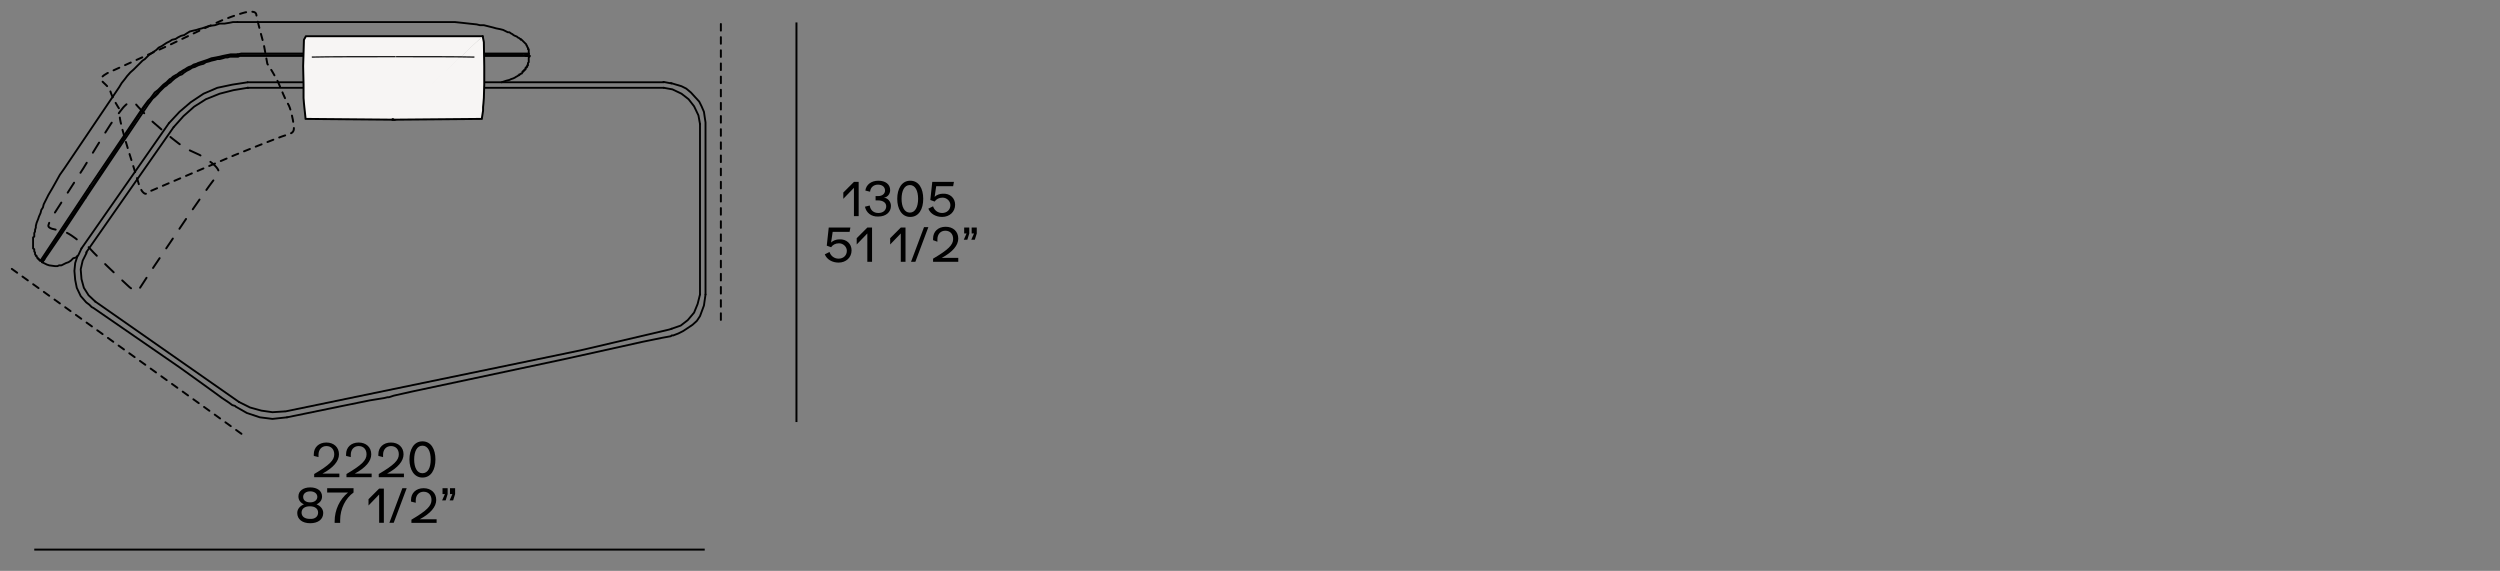 <?xml version="1.0" encoding="utf-8"?>
<!-- Generator: Adobe Illustrator 25.2.1, SVG Export Plug-In . SVG Version: 6.00 Build 0)  -->
<svg version="1.1" xmlns="http://www.w3.org/2000/svg" xmlns:xlink="http://www.w3.org/1999/xlink" x="0px" y="0px"
	 viewBox="0 0 635 145" style="enable-background:new 0 0 635 145;" xml:space="preserve">
<rect x="0" y="0" width="635" height="145" fill="#808080" stroke="none"/>
<style type="text/css">
	.st0{fill:none;stroke:#000000;stroke-width:0.5;stroke-miterlimit:3.864;}
	.st1{fill:none;stroke:#000000;stroke-width:0.5;stroke-linecap:round;stroke-linejoin:round;stroke-miterlimit:10;}
	.st2{fill:none;stroke:#000000;stroke-width:0.3;stroke-linecap:round;stroke-linejoin:round;stroke-miterlimit:10;}
	.st3{fill:none;stroke:#000000;stroke-width:0.5;stroke-linecap:round;stroke-linejoin:bevel;stroke-miterlimit:10;}
	
		.st4{fill:none;stroke:#000000;stroke-width:0.5;stroke-linecap:round;stroke-linejoin:round;stroke-dasharray:1.67,1.67,1.67,1.67,1.67,1.67;}
	.st5{fill:#F7F5F4;stroke:#000000;stroke-width:0.5;stroke-linecap:round;stroke-linejoin:round;}
	.st6{fill:#F7F5F4;stroke:#000000;stroke-width:0.3;stroke-miterlimit:3.864;}
	
		.st7{fill:none;stroke:#000000;stroke-width:0.5;stroke-linecap:round;stroke-linejoin:round;stroke-dasharray:1.6,1.6,1.6,1.6,1.6,1.6;}
	.st8{fill:none;stroke:#000000;stroke-width:0.5;stroke-linecap:round;stroke-linejoin:round;stroke-dasharray:3,3,3,3,3,3;}
	.st9{fill:none;stroke:#000000;stroke-width:0.48;stroke-linecap:round;stroke-linejoin:round;stroke-miterlimit:10;}
	.st10{fill:none;stroke:#000000;stroke-width:0.48;stroke-linecap:round;stroke-linejoin:bevel;stroke-miterlimit:10;}
	
		.st11{fill:none;stroke:#000000;stroke-width:0.508;stroke-linecap:round;stroke-linejoin:round;stroke-dasharray:4.063,8.126,4.063,8.126,4.063,8.126;}
	.st12{fill:none;stroke:#C04140;stroke-width:0.24;stroke-linecap:round;stroke-linejoin:round;stroke-miterlimit:10;}
	.st13{fill:none;stroke:#000000;stroke-width:0.24;stroke-linecap:round;stroke-linejoin:round;stroke-miterlimit:10;}
	.st14{display:none;}
	.st15{display:inline;}
</style>
<g id="Livello_1">
	<g>
		<path class="st9" d="M133.5,14.2h0.6 M126.6,20.9 M133.9,14h0.2 M111.9,14h20.8 M133.9,14h0.2 M116.8,14h15.5"/>
		<polyline class="st9" points="134.1,14 134.3,14 134.3,13.6 		"/>
		<polyline class="st9" points="134.5,14.2 134.5,14.4 134.3,14.6 134.3,15.8 134.1,16 134.1,16.6 133.9,16.6 133.9,17 133.7,17 
			133.7,17.2 133.5,17.2 133.5,17.6 133.3,17.6 133.3,17.8 133.1,17.8 133.1,18 132.9,18 132.9,18.2 132.7,18.2 132.7,18.4 
			132.5,18.7 132.3,18.7 132.1,18.9 131.9,18.9 131.9,19.1 131.7,19.1 131.5,19.3 131.1,19.5 130.8,19.7 130.4,19.9 129.8,20.1 
			129.4,20.3 128.6,20.5 128,20.7 127.4,20.9 		"/>
		<line class="st9" x1="134.1" y1="14" x2="134.3" y2="14"/>
		<polyline class="st9" points="60.3,13.8 61.3,13.6 134.3,13.6 		"/>
		<polyline class="st9" points="60.3,5.6 115.5,5.6 117.4,5.8 119.2,6 121.1,6.2 121.9,6.4 122.9,6.4 123.7,6.6 124.5,6.8 125.3,7 
			126,7.2 127,7.4 127.8,7.6 128.2,7.8 128.6,8 129,8.2 129.4,8.2 129.8,8.5 130.2,8.7 130.4,8.9 130.8,9.1 131.3,9.3 131.5,9.5 
			131.9,9.7 132.1,9.9 132.3,9.9 132.3,10.1 132.5,10.1 132.7,10.3 132.9,10.5 133.1,10.7 133.3,10.9 133.5,11.1 133.7,11.3 
			133.7,11.5 133.9,11.7 133.9,11.9 134.1,12.1 134.1,12.5 134.3,12.5 134.3,13.6 		"/>
		<line class="st9" x1="134.1" y1="14" x2="133.3" y2="14"/>
		<polyline class="st9" points="134.1,14 134.3,14 134.3,14.2 134.5,14.2 		"/>
		<polyline class="st9" points="20.5,51.7 12.5,63.5 23.1,47.6 		"/>
		<polyline class="st9" points="12.5,63.5 10.7,66.2 10.3,66.2 		"/>
		<path class="st9" d="M179.2,65.6 M62.9,22.3h0.2"/>
		<polyline class="st9" points="72.5,104.5 147.4,89 170,83.7 170.6,83.5 		"/>
		<polyline class="st10" points="170.6,83.5 172.9,82.7 174.7,81.3 176.3,79.4 177.2,77.2 177.8,74.8 		"/>
		<line class="st9" x1="177.8" y1="74.8" x2="177.8" y2="31.5"/>
		<polyline class="st10" points="177.8,31.5 177.4,29.3 176.3,27 174.9,25.2 173.1,23.8 170.8,22.7 168.6,22.3 		"/>
		<line class="st9" x1="168.6" y1="22.3" x2="62.9" y2="22.3"/>
		<polyline class="st10" points="62.9,22.3 59.3,22.9 55.8,23.8 52.3,25.2 49.3,27.1 46.6,29.5 44.1,32.3 		"/>
		<line class="st9" x1="44.1" y1="32.3" x2="21.9" y2="64.1"/>
		<polyline class="st10" points="22,64.2 21,66.2 20.5,68.4 20.7,70.9 21.3,73.1 22.5,75 24.2,76.6 		"/>
		<line class="st9" x1="24.2" y1="76.6" x2="60.7" y2="102.1"/>
		<polyline class="st10" points="60.7,102.1 63.5,103.5 66.4,104.3 69.2,104.7 72.3,104.5 		"/>
		<path class="st9" d="M10.7,66.2h0.2 M11.3,65.8l-0.4,0.6 M11.5,65h0.2"/>
		<polyline class="st9" points="60.3,13.8 58.6,13.8 57.6,14 56.6,14.2 55.8,14.4 54.8,14.6 53.7,14.8 52.7,15.2 52.1,15.4 
			51.5,15.6 50.9,15.8 50.3,16 49.9,16.2 49.2,16.4 48.6,16.8 48,17 47.6,17.2 47,17.6 46.6,17.8 46,18.2 45.6,18.4 45,18.9 
			44.6,19.1 43.9,19.5 43.5,19.9 43.1,20.1 42.7,20.5 42.3,20.9 41.5,21.5 40.7,22.3 40.1,22.9 39.3,23.5 38.8,24.2 38.2,25 
			37.6,25.6 37,26.4 36.4,27.2 22.9,47.2 		"/>
		<polyline class="st9" points="21.7,50.3 23.5,47.6 37.2,27.2 37.6,26.6 38.2,25.8 38.8,25 39.3,24.6 39.7,24.2 40.1,23.8 
			40.5,23.3 40.9,22.9 41.3,22.5 41.7,22.1 42.3,21.7 42.7,21.3 43.3,20.9 43.7,20.5 44.4,19.9 45,19.5 45.6,19.1 46.2,18.9 
			46.8,18.4 47.4,18 48.2,17.6 48.8,17.2 49.5,17 50.3,16.6 50.9,16.4 51.7,16.2 52.3,15.8 53.1,15.6 53.7,15.4 54.6,15.2 55.2,15 
			55.8,15 56.6,14.8 57.2,14.6 57.8,14.6 58.4,14.4 60.5,14.4 60.9,14.2 114.7,14.2 		"/>
		<polyline class="st9" points="23.3,47.4 36.8,27 37.4,26.2 38,25.8 38.4,25.2 39.1,24.4 39.7,23.8 40.3,23.1 40.9,22.5 41.7,21.7 
			42.5,21.1 42.9,20.7 43.3,20.3 43.7,20.1 44.1,19.7 44.8,19.5 45.2,19.1 45.6,18.7 46.2,18.4 46.6,18 47.2,17.8 47.6,17.6 
			48.2,17.2 48.8,17 49.2,16.8 49.9,16.4 50.5,16.2 51.1,16 51.5,15.8 52.1,15.6 52.7,15.4 53.7,15.2 54.8,14.8 55.8,14.6 
			56.8,14.4 57.6,14.2 58.6,14.2 59.5,14 111.7,14 		"/>
		<line class="st9" x1="10.3" y1="66.2" x2="22.9" y2="47.2"/>
		<polyline class="st9" points="60.3,5.6 59.2,5.6 58.2,5.8 57,6 55.8,6 54.6,6.4 53.1,6.6 51.9,7 51.3,7.2 50.5,7.4 49.9,7.6 
			49,7.8 48.2,8 47.4,8.5 46.8,8.9 46,9.1 45.2,9.5 44.6,9.9 43.7,10.1 43.1,10.5 42.3,10.9 41.7,11.3 41.1,11.7 40.3,12.1 
			39.7,12.7 39.1,13.1 38.4,13.6 37.8,14 37.4,14.4 36.8,15 36.2,15.4 35.8,15.8 34.8,16.8 34,17.6 33.1,18.4 32.3,19.3 31.7,20.1 
			30.9,21.1 30.3,22.1 16.4,42.7 15.2,44.4 14.2,46.2 13.3,47.8 12.3,49.5 11.5,51.1 11.1,51.9 10.9,52.7 10.5,53.3 10.3,54.1 
			9.9,55 9.7,55.6 9.3,56.6 9.1,57.4 9.1,57.8 8.9,58.4 8.9,58.8 8.7,59.2 8.7,60.1 8.4,60.3 8.4,63.1 8.7,63.3 8.7,63.9 8.9,64.1 
			8.9,64.6 9.1,64.8 9.1,65 9.3,65 9.3,65.2 9.5,65.4 9.5,65.6 9.7,65.6 9.7,65.8 9.9,65.8 9.9,66 10.1,66 10.1,66.2 10.3,66.2 		
			"/>
		<polyline class="st9" points="10.7,66.6 10.7,66.2 11.1,65.6 		"/>
		<line class="st9" x1="42.9" y1="31.3" x2="20.7" y2="63.1"/>
		<polyline class="st10" points="62.9,20.9 59,21.5 55.2,22.3 51.7,23.8 48.4,26 45.6,28.4 42.9,31.3 		"/>
		<line class="st9" x1="168.6" y1="20.9" x2="62.9" y2="20.9"/>
		<line class="st10" x1="170.6" y1="21.2" x2="168.5" y2="20.8"/>
		<polyline class="st9" points="21.7,50.3 17.8,56.2 15.2,60.1 11.3,65.8 10.7,66.6 		"/>
		<polyline class="st9" points="170.4,21.1 173.1,21.9 174.3,22.5 175.5,23.5 176.5,24.6 177.6,25.8 178.2,27 178.8,28.4 
			179.2,31.1 179.2,74.8 		"/>
		<polyline class="st9" points="179.2,74.8 178.8,77.6 177.8,80.3 177,81.5 175.9,82.5 173.5,84.1 172.3,84.7 171,85.2 170.6,85.2 
			170.4,85.4 168.2,85.8 163.3,86.8 143.9,91.1 104.9,99.4 100,100.5 98.8,100.9 98.4,100.9 97.6,101.1 93.9,101.7 87,103.1 
			72.9,106 		"/>
		<polyline class="st9" points="72.9,106 69.2,106.4 66,106 62.7,104.9 59.9,103.3 59.7,103.1 59,102.9 58.2,102.3 56.4,101.1 
			52.7,98.4 45.6,93.3 31.1,83.3 23.7,78.2 23.3,78 23.1,77.8 22.9,77.6 22.7,77.4 21.9,76.8 20.5,75.2 19.5,73.1 19.1,71.1 
			18.9,68.8 19.1,66.8 19.7,65 		"/>
		<polyline class="st9" points="20.7,63.1 19.9,64.8 19.7,65 19.5,65.2 19.3,65.4 18.6,65.6 18,66.2 17.4,66.6 16.8,66.8 15.6,67.4 
			15,67.4 14.6,67.6 14,67.6 12.5,67.4 11.9,67.2 10.7,66.6 		"/>
		<line class="st9" x1="114.7" y1="14.2" x2="134.5" y2="14.2"/>
		<line class="st9" x1="111.7" y1="14" x2="134.1" y2="14"/>
		<line class="st4" x1="3" y1="68.3" x2="62.6" y2="111.1"/>
		<line class="st0" x1="202.3" y1="5.7" x2="202.3" y2="107.2"/>
		<g>
			<path d="M218.1,46.1v8.8h-1.2v-7.2l-2.7,2.8v-1.6l2.7-2.7H218.1z"/>
			<path d="M219.7,52.5l1.2-0.3c0.2,1.2,1,1.9,2.2,1.9c1.2,0,2-0.7,2-1.7c0-0.9-0.8-1.5-2.1-1.5c-0.3,0-0.5,0-0.6,0v-1.1
				c0.3,0,0.5,0,0.7,0c1,0,1.7-0.6,1.7-1.4c0-0.9-0.7-1.5-1.8-1.5c-1.1,0-1.9,0.7-2,1.8l-1.2-0.3c0.2-1.5,1.5-2.5,3.3-2.5
				c1.8,0,3,0.9,3,2.4c0,0.9-0.6,1.8-1.6,1.9v0c1,0.1,1.8,1,1.8,2.1c0,1.6-1.3,2.7-3.2,2.7C221.3,55.1,220,54,219.7,52.5z"/>
			<path d="M227.9,50.5c0-2.5,1.1-4.6,3.3-4.6c2.2,0,3.3,2,3.3,4.6s-1.1,4.6-3.3,4.6C229,55.1,227.9,53,227.9,50.5z M233.2,50.5
				c0-2-0.7-3.5-2.1-3.5c-1.4,0-2.1,1.5-2.1,3.5s0.7,3.5,2.1,3.5C232.5,54,233.2,52.5,233.2,50.5z"/>
			<path d="M242.6,52c0,1.8-1.4,3.1-3.3,3.1c-1.6,0-3-0.8-3.5-2.1l1.2-0.6c0.3,1,1.2,1.7,2.3,1.7c1.2,0,2.1-0.8,2.1-2
				c0-1-0.9-1.9-2-1.9c-0.9,0-1.6,0.4-2,1l-1.1-0.4l0.5-4.6h5.5l-0.2,1.1h-4.3l-0.4,2.7c0.5-0.5,1.3-0.8,2.1-0.8
				C241.3,49.1,242.6,50.3,242.6,52z"/>
			<path d="M216.3,63.6c0,1.8-1.4,3.1-3.3,3.1c-1.6,0-3-0.8-3.5-2.1l1.2-0.6c0.3,1,1.2,1.7,2.3,1.7c1.2,0,2.1-0.8,2.1-2
				c0-1-0.9-1.9-2-1.9c-0.9,0-1.6,0.4-2,1l-1.1-0.4l0.5-4.6h5.5l-0.2,1.1h-4.3l-0.4,2.7c0.5-0.5,1.3-0.8,2.1-0.8
				C215,60.7,216.3,61.9,216.3,63.6z"/>
			<path d="M221.5,57.7v8.8h-1.2v-7.2l-2.7,2.8v-1.6l2.7-2.7H221.5z"/>
			<path d="M230,57.7v8.8h-1.2v-7.2l-2.7,2.8v-1.6l2.7-2.7H230z"/>
			<path d="M234.7,57.7h1.1l-3.3,8.8h-1.1L234.7,57.7z"/>
			<path d="M243.4,65.4v1.1H237v-0.8c3.9-2.3,5.1-3.5,5.1-5c0-1.3-0.8-2.1-2-2.1c-1.2,0-2,0.9-2,2.2c0,0.2,0,0.4,0,0.6L237,61
				c0-0.1,0-0.3,0-0.4c0-1.8,1.3-3,3.2-3c1.9,0,3.2,1.2,3.2,3c0,1.7-1.4,3.4-4.2,4.9H243.4z"/>
			<path d="M245.5,59.3h-0.6v-1.5h1.3v1.5l-0.5,1.6h-0.9L245.5,59.3z M247.4,59.3h-0.6v-1.5h1.3v1.5l-0.5,1.6h-0.9L247.4,59.3z"/>
		</g>
		<line class="st4" x1="183.1" y1="6.1" x2="183.1" y2="82.1"/>
		<g>
			<path d="M86.2,120.1v1.1h-6.4v-0.8c3.9-2.3,5.1-3.5,5.1-5c0-1.3-0.8-2.1-2-2.1c-1.2,0-2,0.9-2,2.2c0,0.2,0,0.4,0,0.6l-1.2-0.3
				c0-0.1,0-0.3,0-0.4c0-1.8,1.3-3,3.2-3c1.9,0,3.2,1.2,3.2,3c0,1.7-1.4,3.4-4.2,4.9H86.2z"/>
			<path d="M94.4,120.1v1.1h-6.4v-0.8c3.9-2.3,5.1-3.5,5.1-5c0-1.3-0.8-2.1-2-2.1c-1.2,0-2,0.9-2,2.2c0,0.2,0,0.4,0,0.6l-1.2-0.3
				c0-0.1,0-0.3,0-0.4c0-1.8,1.3-3,3.2-3c1.9,0,3.2,1.2,3.2,3c0,1.7-1.4,3.4-4.2,4.9H94.4z"/>
			<path d="M102.6,120.1v1.1h-6.4v-0.8c3.9-2.3,5.1-3.5,5.1-5c0-1.3-0.8-2.1-2-2.1c-1.2,0-2,0.9-2,2.2c0,0.2,0,0.4,0,0.6l-1.2-0.3
				c0-0.1,0-0.3,0-0.4c0-1.8,1.3-3,3.2-3c1.9,0,3.2,1.2,3.2,3c0,1.7-1.4,3.4-4.2,4.9H102.6z"/>
			<path d="M104,116.7c0-2.5,1.1-4.6,3.3-4.6c2.2,0,3.3,2,3.3,4.6s-1.1,4.6-3.3,4.6C105.2,121.3,104,119.3,104,116.7z M109.4,116.7
				c0-2-0.7-3.5-2.1-3.5c-1.4,0-2.1,1.5-2.1,3.5s0.7,3.5,2.1,3.5C108.7,120.2,109.4,118.8,109.4,116.7z"/>
			<path d="M82.1,130.3c0,1.6-1.3,2.6-3.3,2.6c-2,0-3.3-1-3.3-2.6c0-1,0.7-1.8,1.7-2.2c-0.9-0.4-1.4-1.1-1.4-2c0-1.4,1.2-2.3,3-2.3
				c1.8,0,3,0.9,3,2.3c0,0.9-0.5,1.6-1.4,2C81.4,128.5,82.1,129.3,82.1,130.3z M80.8,130.2c0-1-0.8-1.6-2.1-1.6
				c-1.3,0-2.1,0.6-2.1,1.6c0,1,0.8,1.6,2.1,1.6C80,131.9,80.8,131.2,80.8,130.2z M77,126.2c0,0.9,0.7,1.4,1.8,1.4
				c1.1,0,1.8-0.6,1.8-1.4c0-0.8-0.7-1.4-1.8-1.4S77,125.4,77,126.2z"/>
			<path d="M89.8,124v1.1c-2,1.4-3.4,4.1-3.4,7v0.7H85v-0.4c0-2.9,1.3-5.6,3.4-7.3h-5.3V124H89.8z"/>
			<path d="M97.5,124v8.8h-1.2v-7.2l-2.7,2.8v-1.6l2.7-2.7H97.5z"/>
			<path d="M102.2,124h1.1l-3.3,8.8h-1.1L102.2,124z"/>
			<path d="M110.9,131.7v1.1h-6.4v-0.8c3.9-2.3,5.1-3.5,5.1-5c0-1.3-0.8-2.1-2-2.1c-1.2,0-2,0.9-2,2.2c0,0.2,0,0.4,0,0.6l-1.2-0.3
				c0-0.1,0-0.3,0-0.4c0-1.8,1.3-3,3.2-3c1.9,0,3.2,1.2,3.2,3c0,1.7-1.4,3.4-4.2,4.9H110.9z"/>
			<path d="M113,125.5h-0.6V124h1.3v1.5l-0.5,1.6h-0.9L113,125.5z M114.9,125.5h-0.6V124h1.3v1.5l-0.5,1.6h-0.9L114.9,125.5z"/>
		</g>
		<line class="st0" x1="8.7" y1="139.6" x2="179" y2="139.6"/>
		<g>
			<path class="st5" d="M85.4,29.5L85.4,29.5C85.4,29.5,85.4,29.5,85.4,29.5C85.4,29.6,85.4,29.6,85.4,29.5
				C85.4,29.6,85.4,29.6,85.4,29.5C85.4,29.6,85.4,29.6,85.4,29.5C85.4,29.6,85.4,29.6,85.4,29.5C85.4,29.6,85.4,29.6,85.4,29.5
				C85.4,29.6,85.4,29.6,85.4,29.5C85.4,29.6,85.4,29.6,85.4,29.5L85.4,29.5L85.4,29.5L85.4,29.5l0.2,0.1l0.1,0l1,0.1l13.6,0.6"/>
			<polyline class="st5" points="122.6,9.2 77.7,9.2 77.2,10.1 77,16.8 77.1,21.4 77.1,24.9 77.2,26.2 77.3,27.2 77.4,28.1 77.6,30 
				77.6,30.2 100.3,30.4 			"/>
			<path class="st5" d="M114.6,29.5L114.6,29.5C114.6,29.5,114.6,29.5,114.6,29.5C114.6,29.6,114.6,29.6,114.6,29.5
				C114.7,29.6,114.7,29.6,114.6,29.5C114.7,29.6,114.7,29.6,114.6,29.5C114.7,29.6,114.7,29.6,114.6,29.5
				C114.6,29.6,114.6,29.6,114.6,29.5C114.6,29.6,114.6,29.6,114.6,29.5C114.6,29.6,114.6,29.6,114.6,29.5L114.6,29.5L114.6,29.5
				L114.6,29.5l-0.2,0.1l-0.1,0l-1,0.1l-13.6,0.6"/>
			<polyline class="st5" points="99.7,30.4 122.4,30.2 122.4,30 122.7,28.1 122.7,27.2 122.8,26.2 122.9,24.9 123,21.4 123,16.8 
				122.9,10.7 122.6,9.2 122.6,9.2 			"/>
			<g>
				<path class="st6" d="M79.2,14.5c3.7-0.1,15.2-0.1,21.3-0.1"/>
				<path class="st6" d="M100.6,14.4c6.1,0,16.1,0,19.9,0.1"/>
			</g>
		</g>
		<g>
			<path class="st7" d="M30.2,27.5c0,0-1.6-2.4-2.2-4.4c-0.6-1.7-2.9-2.5-2.2-3.4c0.7-0.9,2.3-1.5,2.3-1.5l14.8-6.7
				c0,0,11.4-5.5,13.4-6.3c3.8-1.5,5.4-1.9,5.4-1.9s3.2-1,3.4,0.4c0.1,1.1,1.9,7.6,1.9,7.6l0.9,4.9c0,0,2.3,3.4,3.1,5.5
				c0.4,0.9,1.4,3.5,2.1,4.6c0.7,1,1.3,3.9,1.5,5.5c0.2,1.6-0.1,2-1.9,2.5s-13.1,5.1-13.1,5.1l-17.1,7.3l-4.9,2.1
				c0,0-0.4,0.8-1.1,0.2c-0.7-0.6-1.1-1.6-1.5-3.1s-4.5-13.8-4.6-16.4"/>
		</g>
		<g>
			<path class="st8" d="M19.5,60.8c0,0-2.3-1.9-3.9-2.2s-3.5-0.5-3.3-1.4s1-2.2,1-2.2l7.9-12.3c0,0,5.9-9.7,7-11.3
				c2.2-3,3.1-4.1,3.1-4.1s2-2.3,2.8-1.3c0.6,0.8,4.3,4.6,4.3,4.6l3.9,3.4c0,0,2.8,2.3,4.4,3.4c0.7,0.5,2.9,1.4,3.9,1.9
				s3.4,2,4.3,3.1c0.9,1.1,0.9,1.5-0.2,2.8c-1.1,1.2-7.3,10.2-7.3,10.2l-9.3,13.8l-2.6,4c0,0,0.1,0.8-0.7,0.7
				c-0.8-0.1-1.6-0.6-2.6-1.6c-1.1-1-9.2-8.6-10.5-10.5"/>
		</g>
	</g>
</g>
<g id="testi" class="st14">
</g>
</svg>
